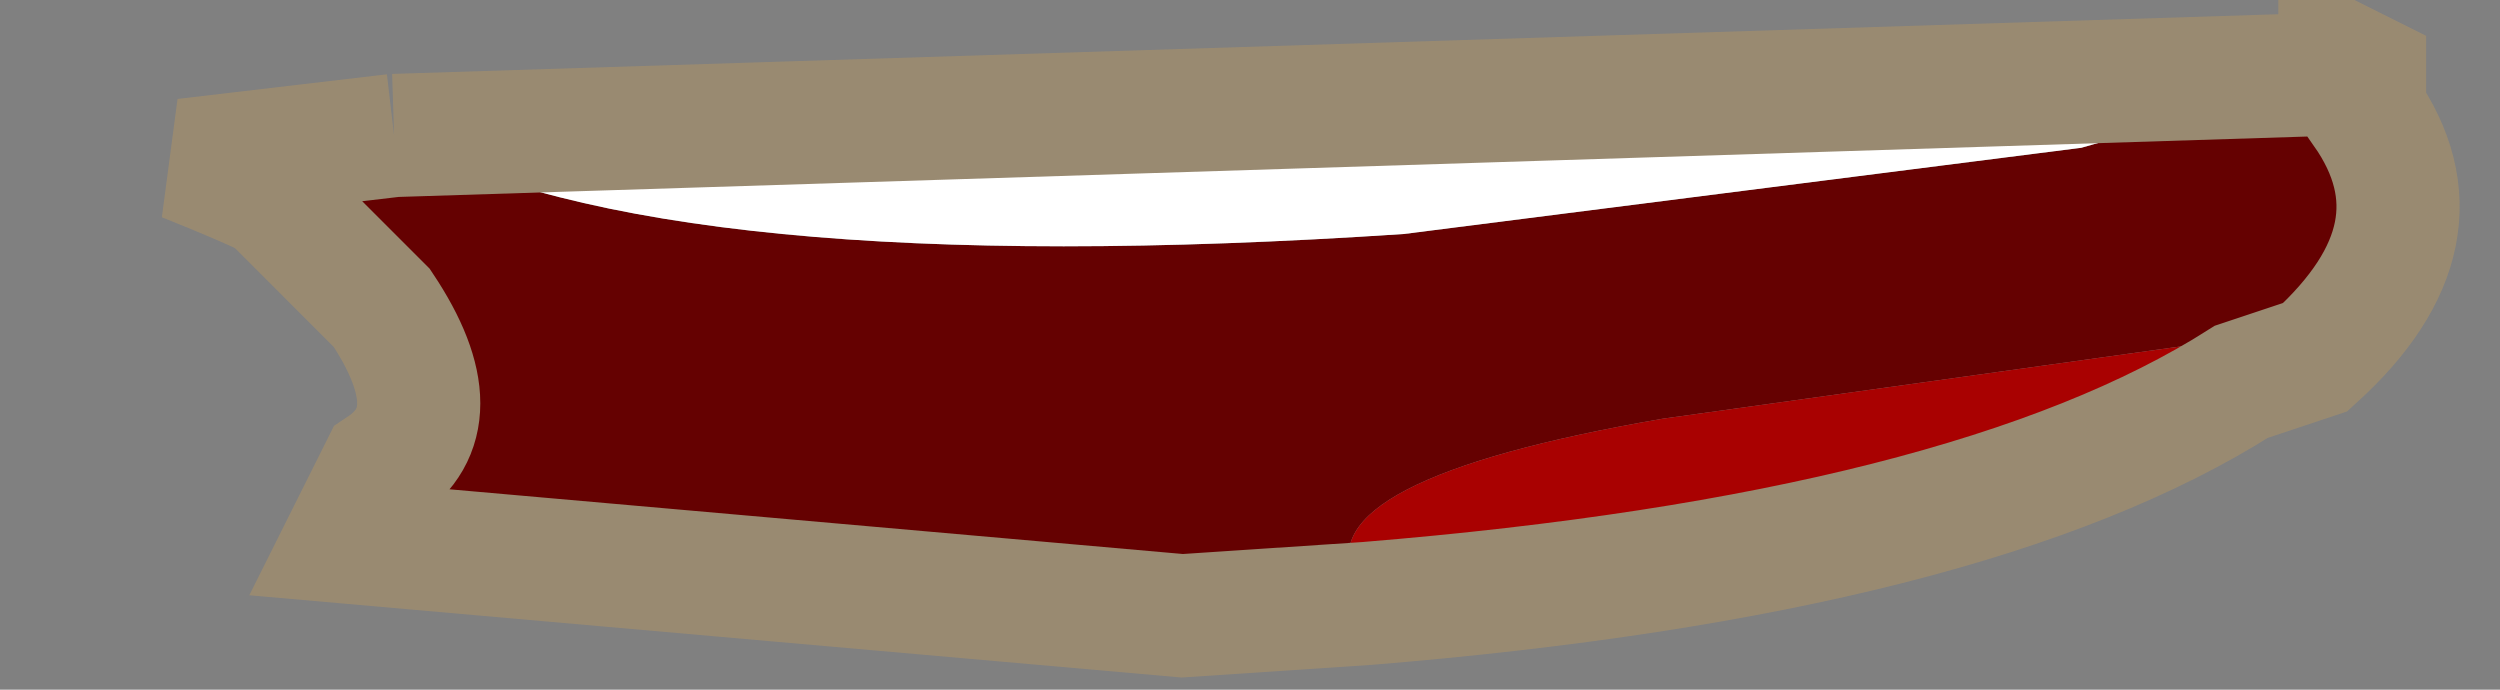 <?xml version="1.0" encoding="UTF-8" standalone="no"?>
<svg xmlns:xlink="http://www.w3.org/1999/xlink" height="2.8px" width="10.15px" xmlns="http://www.w3.org/2000/svg">
  <rect width="100%" height="100%" fill="#808080" stroke="none"/>
  <g transform="matrix(1.0, 0.0, 0.0, 1.0, 5.3, 0.2)">
    <path d="M-3.7 0.35 L-4.55 0.45 Q-4.3 0.55 -4.2 0.6 L-3.75 1.05 Q-3.45 1.5 -3.75 1.7 L-3.9 2.0 -0.5 2.3 0.25 2.25 0.2 2.15 Q0.0 1.75 1.45 1.5 L3.6 1.2 4.1 1.25 Q4.65 0.75 4.3 0.25 L4.3 0.1 4.2 0.1 3.15 0.4 0.4 0.75 Q-2.6 0.95 -3.7 0.35" fill="#650101" fill-rule="evenodd" stroke="none"/>
    <path d="M0.25 2.25 Q2.7 2.05 3.8 1.35 L4.1 1.25 3.6 1.2 1.45 1.5 Q0.0 1.75 0.2 2.15 L0.25 2.25" fill="#a90101" fill-rule="evenodd" stroke="none"/>
    <path d="M4.2 0.1 L-3.7 0.35 Q-2.6 0.95 0.4 0.75 L3.15 0.4 4.2 0.1" fill="#ffffff" fill-rule="evenodd" stroke="none"/>
    <path d="M-3.7 0.35 L-4.55 0.45 Q-4.3 0.55 -4.2 0.6 L-3.75 1.05 Q-3.45 1.5 -3.75 1.7 L-3.9 2.0 -0.5 2.3 0.25 2.25 Q2.7 2.05 3.8 1.35 L4.1 1.25 Q4.65 0.75 4.3 0.25 L4.3 0.1 4.2 0.05 4.2 0.1 -3.7 0.35 M4.2 0.1 L4.3 0.1" fill="none" stroke="#998a71" stroke-linecap="butt" stroke-linejoin="miter-clip" stroke-miterlimit="3.0" stroke-width="0.5"/>
  </g>
</svg>
